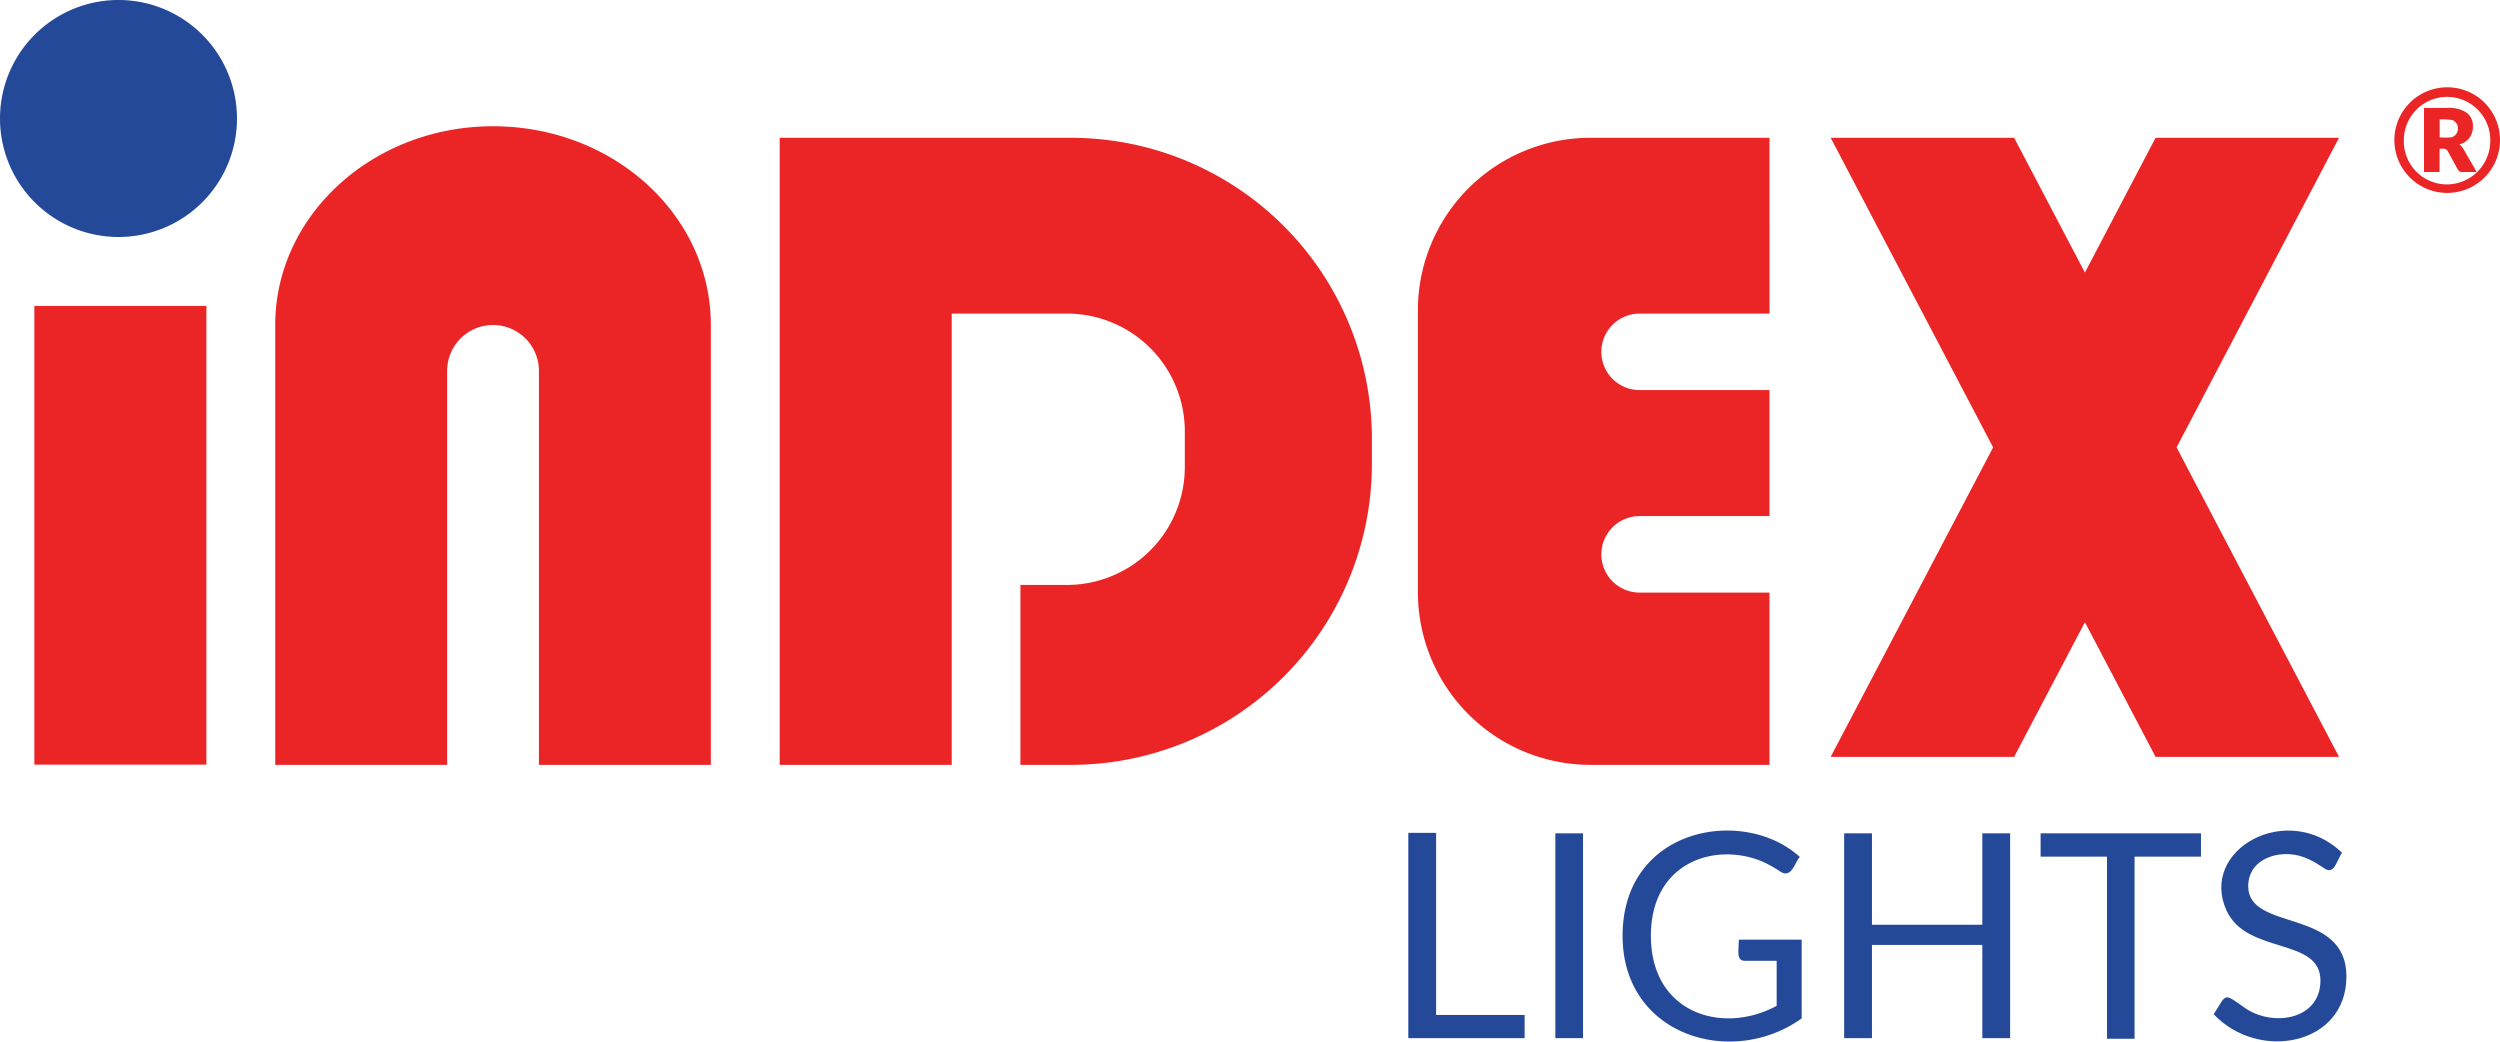 <svg xmlns="http://www.w3.org/2000/svg" viewBox="0 0 205.92 85.79"><defs><style>.b95255cc-277d-4d33-a650-e301257fa453{fill:#eb2426;}.b6ef3ca2-3370-43d7-968e-298a09b69f42{fill:#244999;}</style></defs><g id="aa47b3e3-3272-4095-9714-bed22be6dfbd" data-name="Layer 2"><g id="af41e225-1c4e-4024-a555-0fe9ad86ade0" data-name="Layer 2"><g id="a3f24c78-2dfe-4792-b71e-ae425b2ce9f1" data-name="Index Lights"><path class="b95255cc-277d-4d33-a650-e301257fa453" d="M58.55 26.77V63H44.39V30.55a3.78 3.78.0 10-7.56.0V63H22.67V26.77c0-9 8-16.37 17.94-16.37s17.94 7.33 17.94 16.37z"/><path class="b95255cc-277d-4d33-a650-e301257fa453" d="M113 36.15v2A24.8 24.8.0 0188.21 63H84.05V48.18h3.84a9.71 9.71.0 009.7-9.7V35.53a9.7 9.7.0 00-9.7-9.7h-9.5V63H64.22V11.35h24A24.8 24.8.0 01113 36.15z"/><rect class="b95255cc-277d-4d33-a650-e301257fa453" x="2.83" y="25.2" width="14.17" height="37.78"/><path class="b6ef3ca2-3370-43d7-968e-298a09b69f42" d="M9.76.0a9.76 9.76.0 109.76 9.76A9.76 9.76.0 009.76.0z"/><path class="b95255cc-277d-4d33-a650-e301257fa453" d="M135.05 48.81a3.15 3.15.0 010-6.3h10.7V32.13h-10.7a3.15 3.15.0 010-6.3h10.7V11.35H131a14.21 14.21.0 00-14.21 14.21v23.2A14.22 14.22.0 00131 63h14.75V48.81z"/><polygon class="b95255cc-277d-4d33-a650-e301257fa453" points="192.66 11.35 177.55 11.35 171.73 22.45 165.9 11.35 150.79 11.35 164.17 36.85 150.79 62.34 165.9 62.34 171.73 51.25 177.55 62.34 192.66 62.34 179.28 36.85 192.66 11.35"/><path class="b95255cc-277d-4d33-a650-e301257fa453" d="M202.79 12.1a1.1 1.1.0 00-.22-.21 1.48 1.48.0 00.84-.56 1.57 1.57.0 00.27-.91 1.35 1.35.0 00-.52-1.14 2.63 2.63.0 00-1.6-.39h-1.9v5.28h1.27V12.25h.32a.42.42.0 01.22.05.49.49.0 01.13.12l.85 1.55a.37.37.0 00.37.2H204C202.86 12.2 202.9 12.23 202.79 12.1zm-.85-.79a5.51 5.51.0 01-1 0V9.84a5.09 5.09.0 011.06.05A.76.76.0 01201.94 11.31zm.85.79a1.1 1.1.0 00-.22-.21 1.48 1.48.0 00.84-.56 1.57 1.57.0 00.27-.91 1.35 1.35.0 00-.52-1.14 2.63 2.63.0 00-1.6-.39h-1.9v5.28h1.27V12.25h.32a.42.42.0 01.22.05.49.49.0 01.13.12l.85 1.55a.37.37.0 00.37.2H204C202.86 12.2 202.9 12.23 202.79 12.1zm-.85-.79a5.51 5.51.0 01-1 0V9.84a5.09 5.09.0 011.06.05A.76.76.0 01201.94 11.31zm-.36-4.12a4.35 4.35.0 104.34 4.35A4.34 4.34.0 00201.58 7.19zm0 8A3.55 3.55.0 01198 11.54a3.56 3.56.0 117.12.0A3.59 3.59.0 01201.58 15.19zm1-3.3a1.48 1.48.0 00.84-.56 1.57 1.57.0 00.27-.91 1.35 1.35.0 00-.52-1.14 2.63 2.63.0 00-1.6-.39h-1.9v5.28h1.27V12.25h.32a.42.42.0 01.22.05.49.49.0 01.13.12l.85 1.55a.37.37.0 00.37.2H204c-1.17-2-1.13-1.94-1.24-2.07A1.1 1.1.0 00202.57 11.89zm-.63-.58a5.51 5.51.0 01-1 0V9.84a5.09 5.09.0 011.06.05A.76.76.0 01201.94 11.31z"/><path class="b6ef3ca2-3370-43d7-968e-298a09b69f42" d="M118.29 83.6v-15H116V85.51h9.58V83.6z"/><path class="b6ef3ca2-3370-43d7-968e-298a09b69f42" d="M128.11 68.64V85.51h2.28V68.64z"/><path class="b6ef3ca2-3370-43d7-968e-298a09b69f42" d="M143.22 77.4c0 .91-.22 1.74.5 1.74h2.62v3.71c-4.45 2.41-10.36.63-10.36-5.77.0-6.08 5.29-7.73 9.15-6.13a9.89 9.89.0 011.54.86c.93.56 1.18-.84 1.58-1.22-4.59-4.2-14.6-2.48-14.6 6.49.0 8.27 9.06 10.91 14.75 6.8V77.4z"/><path class="b6ef3ca2-3370-43d7-968e-298a09b69f42" d="M163.28 68.64v7.53h-9.09V68.64H151.9V85.51h2.29V77.83h9.09v7.68h2.29V68.64z"/><path class="b6ef3ca2-3370-43d7-968e-298a09b69f42" d="M168.08 68.64v1.92h5.47v15h2.27v-15h5.47V68.64z"/><path class="b6ef3ca2-3370-43d7-968e-298a09b69f42" d="M185.18 73c0-2.3 2.6-3.09 4.51-2.42 1.56.55 1.9 1.37 2.42 1 .26-.18.31-.48.79-1.35-4.49-4.31-11.8-.24-9.5 4.78 1.67 3.64 7.73 2.18 7.73 5.75.0 3.28-4 3.85-6.25 2.24-1.78-1.25-1.45-1.16-2.54.54 3.68 3.91 10.93 2.58 10.93-3.11S185.18 76.77 185.18 73z"/></g></g></g></svg>